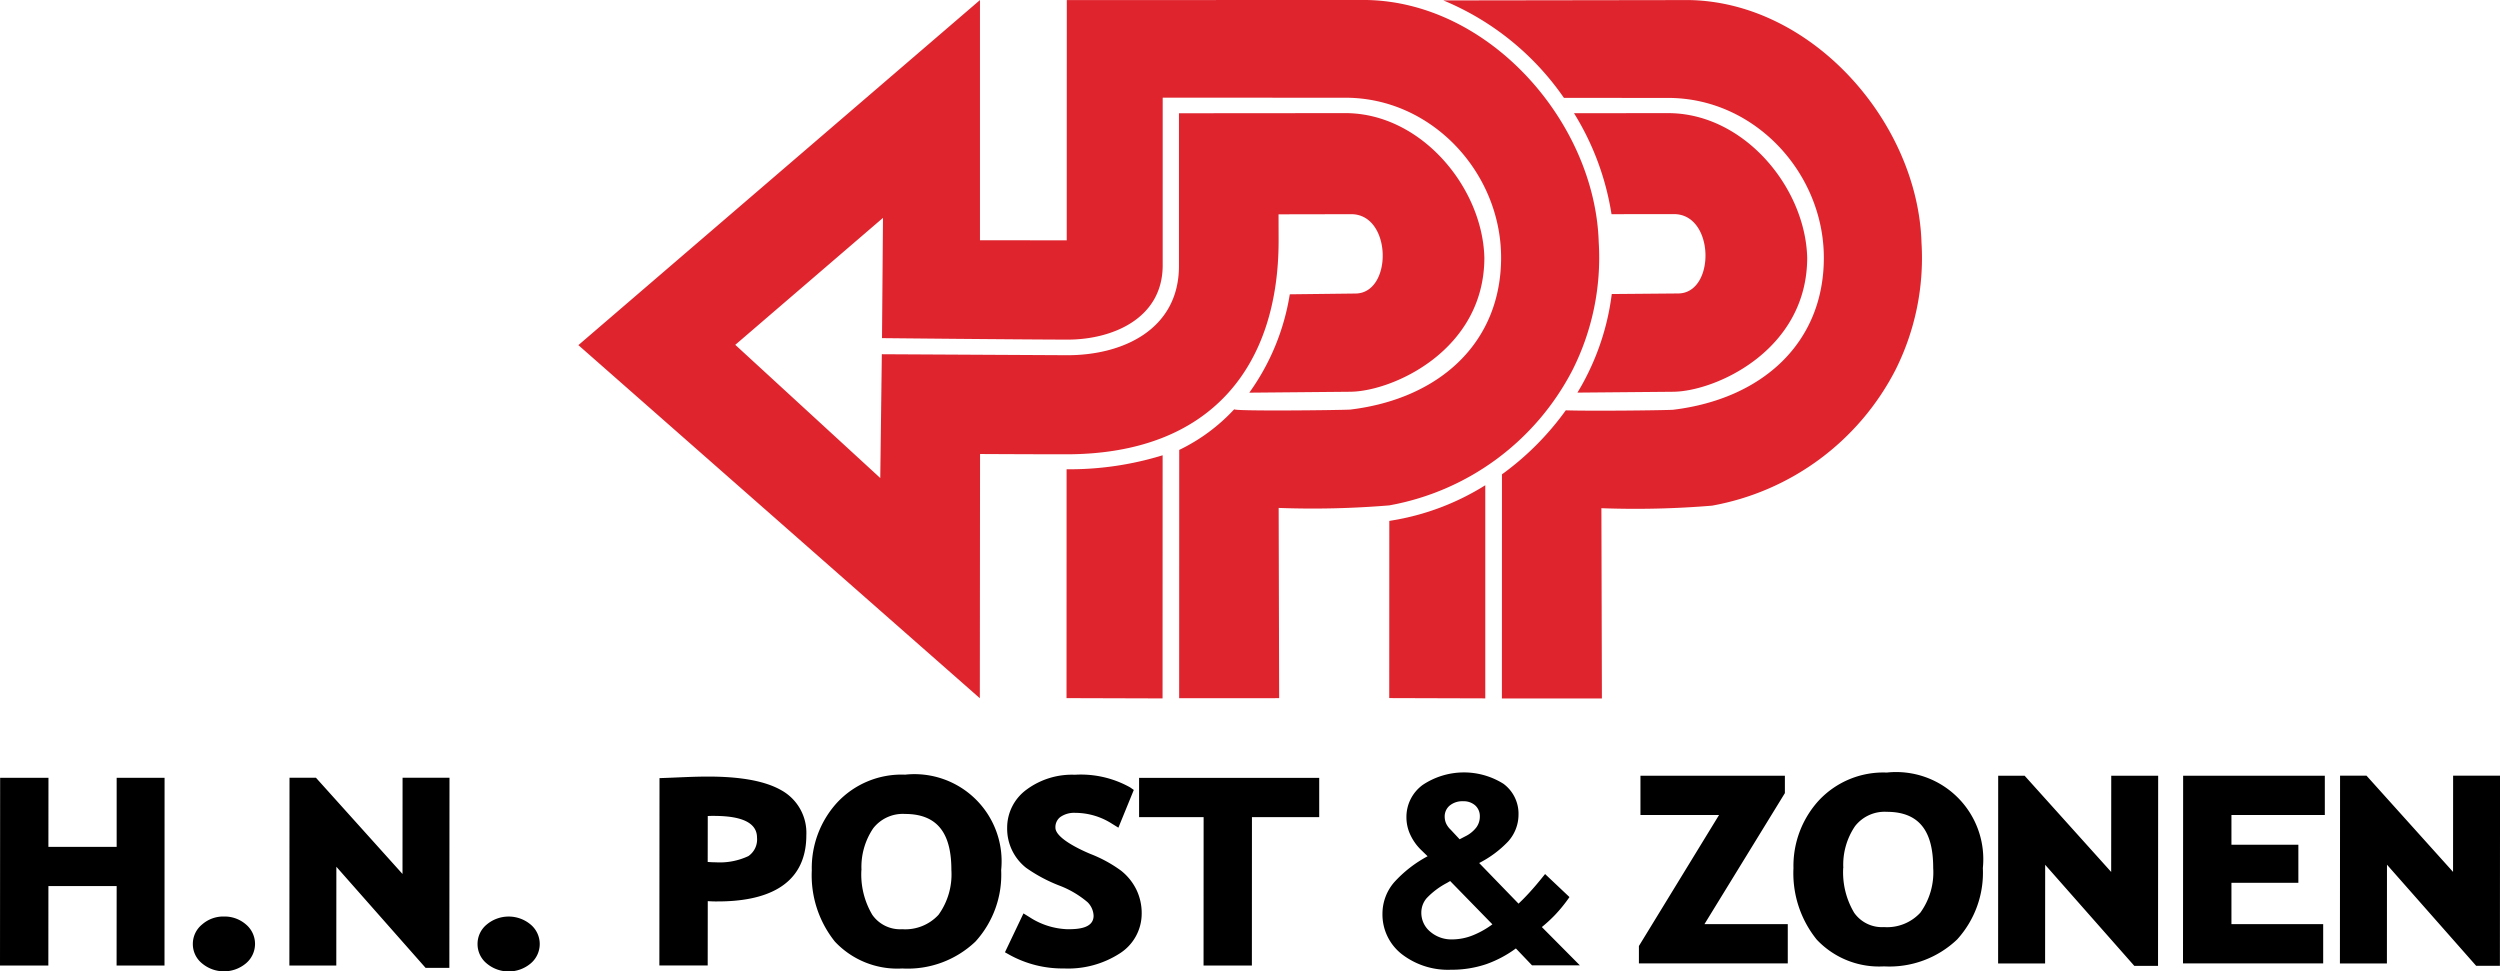 <svg xmlns="http://www.w3.org/2000/svg" width="220" height="85.49" viewBox="0 0 220 85.49">
  <g id="HN_Post_logo" data-name="HN Post_logo" transform="translate(-617.76 -488)">
    <path id="Path_1" data-name="Path 1" d="M768.951,488l-26.36.006-.006,21.143-7.636-.006V488.006L699.61,518.371l35.327,31.073.019-21.491s4.558.025,7.574.025c12.86,0,18.711-7.872,18.7-18.823l-.006-2.295,6.411-.012c3.588.019,3.644,6.983.342,6.983l-5.764.068a20.313,20.313,0,0,1-3.563,8.656l8.886-.081c3.719-.031,11.79-3.638,11.8-11.79-.149-6.162-5.534-12.685-12.169-12.729l-14.706.012v13.438c0,5.6-4.956,7.879-9.893,7.854l-16.255-.087-.137,10.895-12.76-11.722,13-11.174-.087,10.584s11.423.118,16.3.131c3.868.012,8.351-1.785,8.4-6.467V496.594l16.093.006c7.624.006,13.687,6.623,13.687,14.072s-5.373,12.412-13.264,13.37c-.871.056-10.391.162-10.217-.031a16.121,16.121,0,0,1-4.844,3.582l-.006,21.851,8.8-.006-.044-16.74a81.57,81.57,0,0,0,9.732-.224A22.675,22.675,0,0,0,787.1,520.547a21.954,21.954,0,0,0,2.3-11.218c-.311-10.528-9.576-21.143-20.446-21.329Z" transform="translate(-30.952 0)" fill="#df242d" fill-rule="evenodd"/>
    <path id="Path_2" data-name="Path 2" d="M777.147,552.43a27.843,27.843,0,0,1-8.451,1.231L768.69,573.8l8.451.025.006-21.391Z" transform="translate(-57.076 -24.365)" fill="#df242d" fill-rule="evenodd"/>
    <path id="Path_3" data-name="Path 3" d="M843.641,488.01l-21.621.031a24.082,24.082,0,0,1,10.609,8.575l9.185.006c7.624.006,13.687,6.623,13.687,14.072s-5.373,12.412-13.264,13.369c-.715.05-7.188.124-9.446.05a24.882,24.882,0,0,1-5.615,5.634l-.006,19.725,8.8-.006-.044-16.74a81.561,81.561,0,0,0,9.732-.224,22.675,22.675,0,0,0,16.137-11.927,21.967,21.967,0,0,0,2.3-11.218c-.317-10.546-9.583-21.161-20.452-21.348Zm-6.834,18.842,5.522-.006c3.588.019,3.644,6.983.342,6.983l-5.833.05a21.921,21.921,0,0,1-2.257,7.307c-.236.466-.491.92-.765,1.368l8.42-.075c3.719-.031,11.79-3.638,11.8-11.79-.149-6.162-5.534-12.685-12.169-12.729l-8.351.006a23.873,23.873,0,0,1,3.3,8.886Z" transform="translate(-77.243 -0.004)" fill="#df242d" fill-rule="evenodd"/>
    <path id="Path_4" data-name="Path 4" d="M814.366,559.81,814.36,575.4l8.451.025V556.67a22.132,22.132,0,0,1-8.271,3.109l-.174.031Z" transform="translate(-74.347 -25.968)" fill="#df242d" fill-rule="evenodd"/>
    <path id="Path_5" data-name="Path 5" d="M680.043,601.147l-.006,4.042c.243.019.485.031.721.031a5.9,5.9,0,0,0,2.86-.547,1.777,1.777,0,0,0,.759-1.629c0-1.816-2.612-1.909-3.918-1.909-.137,0-.28.006-.417.012Zm13.519,4.763a6.949,6.949,0,0,0,.964,3.936,2.99,2.99,0,0,0,2.624,1.262,3.98,3.98,0,0,0,3.2-1.269,6.073,6.073,0,0,0,1.132-3.93c0-2.817-.9-4.944-4.079-4.944a3.3,3.3,0,0,0-2.8,1.262,6.066,6.066,0,0,0-1.032,3.681Zm86.4-.187a6.95,6.95,0,0,0,.964,3.936,2.99,2.99,0,0,0,2.624,1.262,3.98,3.98,0,0,0,3.2-1.269,6.038,6.038,0,0,0,1.132-3.93c0-2.817-.9-4.944-4.079-4.944a3.3,3.3,0,0,0-2.8,1.262,6.036,6.036,0,0,0-1.032,3.681Zm-10.919-4.664H762.12V597.6h12.71v1.53l-7.077,11.529h7.331v3.457h-13.1v-1.53l7.052-11.529Zm6.542,4.664a8.533,8.533,0,0,1,2.22-5.932,7.76,7.76,0,0,1,5.995-2.469,7.669,7.669,0,0,1,8.451,8.4,8.736,8.736,0,0,1-2.263,6.287,8.634,8.634,0,0,1-6.436,2.369,7.536,7.536,0,0,1-5.926-2.363,9.3,9.3,0,0,1-2.04-6.293Zm22.15-.3-.006,8.7h-4.135L793.6,597.6h2.326l7.617,8.469.006-8.469h4.129l-.012,16.734H805.58l-7.848-8.9Zm16.392-4.365v2.618h5.889v3.346h-5.889v3.638H822.2v3.457H809.864l.012-16.516h12.468v3.457Zm13.687,4.365-.006,8.7h-4.135l.012-16.528h2.326l7.617,8.469.006-8.469h4.129l-.012,16.734h-2.089l-7.848-8.9Zm-199.784,1.89H622.02l-.006,6.989H617.76l.012-16.516h4.253l-.006,6.075h6.007v-6.075h4.216l-.006,16.516H628.02l.006-6.989Zm6.7,5.093a2.2,2.2,0,0,1,.815-1.716,2.828,2.828,0,0,1,1.921-.7,2.869,2.869,0,0,1,1.928.69,2.233,2.233,0,0,1,0,3.439,3.007,3.007,0,0,1-3.849,0,2.179,2.179,0,0,1-.815-1.716Zm12.63-6.8-.006,8.7h-4.129l.012-16.528h2.326l7.617,8.469.006-8.469h4.129l-.012,16.734h-2.089l-7.854-8.9Zm12.424,6.8a2.2,2.2,0,0,1,.815-1.716,3.007,3.007,0,0,1,3.849,0,2.233,2.233,0,0,1,0,3.439,3.007,3.007,0,0,1-3.849,0,2.2,2.2,0,0,1-.815-1.722Zm20.259-3.768-.006,5.659h-4.253l.012-16.485.522-.019c1.237-.044,2.481-.118,3.725-.118,2.027,0,4.682.18,6.467,1.2a4.282,4.282,0,0,1,2.208,3.949c0,4.62-3.806,5.839-7.779,5.839-.3.006-.6-.006-.9-.025Zm9.154-2.73a8.534,8.534,0,0,1,2.22-5.932,7.751,7.751,0,0,1,5.995-2.469,7.669,7.669,0,0,1,8.451,8.4,8.736,8.736,0,0,1-2.263,6.287,8.639,8.639,0,0,1-6.442,2.369,7.536,7.536,0,0,1-5.926-2.363,9.323,9.323,0,0,1-2.033-6.293Zm22.554,5.2c.833,0,2.245-.062,2.245-1.188a1.774,1.774,0,0,0-.529-1.188,8.464,8.464,0,0,0-2.525-1.48,13.543,13.543,0,0,1-2.885-1.548,4.386,4.386,0,0,1-1.667-3.513,4.146,4.146,0,0,1,1.71-3.37,6.708,6.708,0,0,1,4.241-1.306,8.882,8.882,0,0,1,4.863,1.107l.33.23-1.356,3.321-.572-.354a6.01,6.01,0,0,0-3.209-.951,2.124,2.124,0,0,0-1.337.373,1.123,1.123,0,0,0-.423.927c0,.958,2.326,2,3.072,2.313a11.7,11.7,0,0,1,2.711,1.48,4.855,4.855,0,0,1,1.343,1.667,4.744,4.744,0,0,1,.466,2.108,4.155,4.155,0,0,1-1.928,3.5,8.379,8.379,0,0,1-4.913,1.325,9.63,9.63,0,0,1-4.782-1.194l-.41-.23,1.629-3.42.535.33a6.486,6.486,0,0,0,3.389,1.063Zm16.18-9.862-.006,13.059h-4.253l.006-13.059H718v-3.457h15.851v3.457ZM751.157,612.8a10.078,10.078,0,0,1-2.581,1.374,9.5,9.5,0,0,1-3.128.5,6.646,6.646,0,0,1-4.34-1.38,4.431,4.431,0,0,1-1.691-3.576,4.225,4.225,0,0,1,1.038-2.749,10.881,10.881,0,0,1,2.935-2.282l-.516-.5a4.514,4.514,0,0,1-1-1.38,3.6,3.6,0,0,1-.348-1.542,3.486,3.486,0,0,1,1.43-2.854,6.538,6.538,0,0,1,7.108-.1,3.272,3.272,0,0,1,1.325,2.724,3.524,3.524,0,0,1-.92,2.357,9.351,9.351,0,0,1-2.543,1.89l3.464,3.576c.323-.3.628-.616.92-.933.429-.466.833-.945,1.231-1.443l.187-.23,2.145,2.027-.118.168a12.974,12.974,0,0,1-1.15,1.4,12.605,12.605,0,0,1-1.163,1.07l3.346,3.37h-4.21l-1.418-1.486Zm-2.064-2.12-3.719-3.812-.286.168a6.832,6.832,0,0,0-1.785,1.343,1.94,1.94,0,0,0-.466,1.268,2.149,2.149,0,0,0,.777,1.673,2.858,2.858,0,0,0,1.959.684,4.878,4.878,0,0,0,1.816-.367,7.641,7.641,0,0,0,1.7-.958Zm-2.885-7.487.491-.255a2.738,2.738,0,0,0,.976-.784,1.606,1.606,0,0,0,.311-.964,1.266,1.266,0,0,0-.4-.97,1.522,1.522,0,0,0-1.07-.373,1.742,1.742,0,0,0-1.188.385,1.24,1.24,0,0,0-.435.983,1.5,1.5,0,0,0,.124.585,1.81,1.81,0,0,0,.4.547l.79.846Z" transform="translate(0 -41.337)" fill-rule="evenodd"/>
  </g>
</svg>
